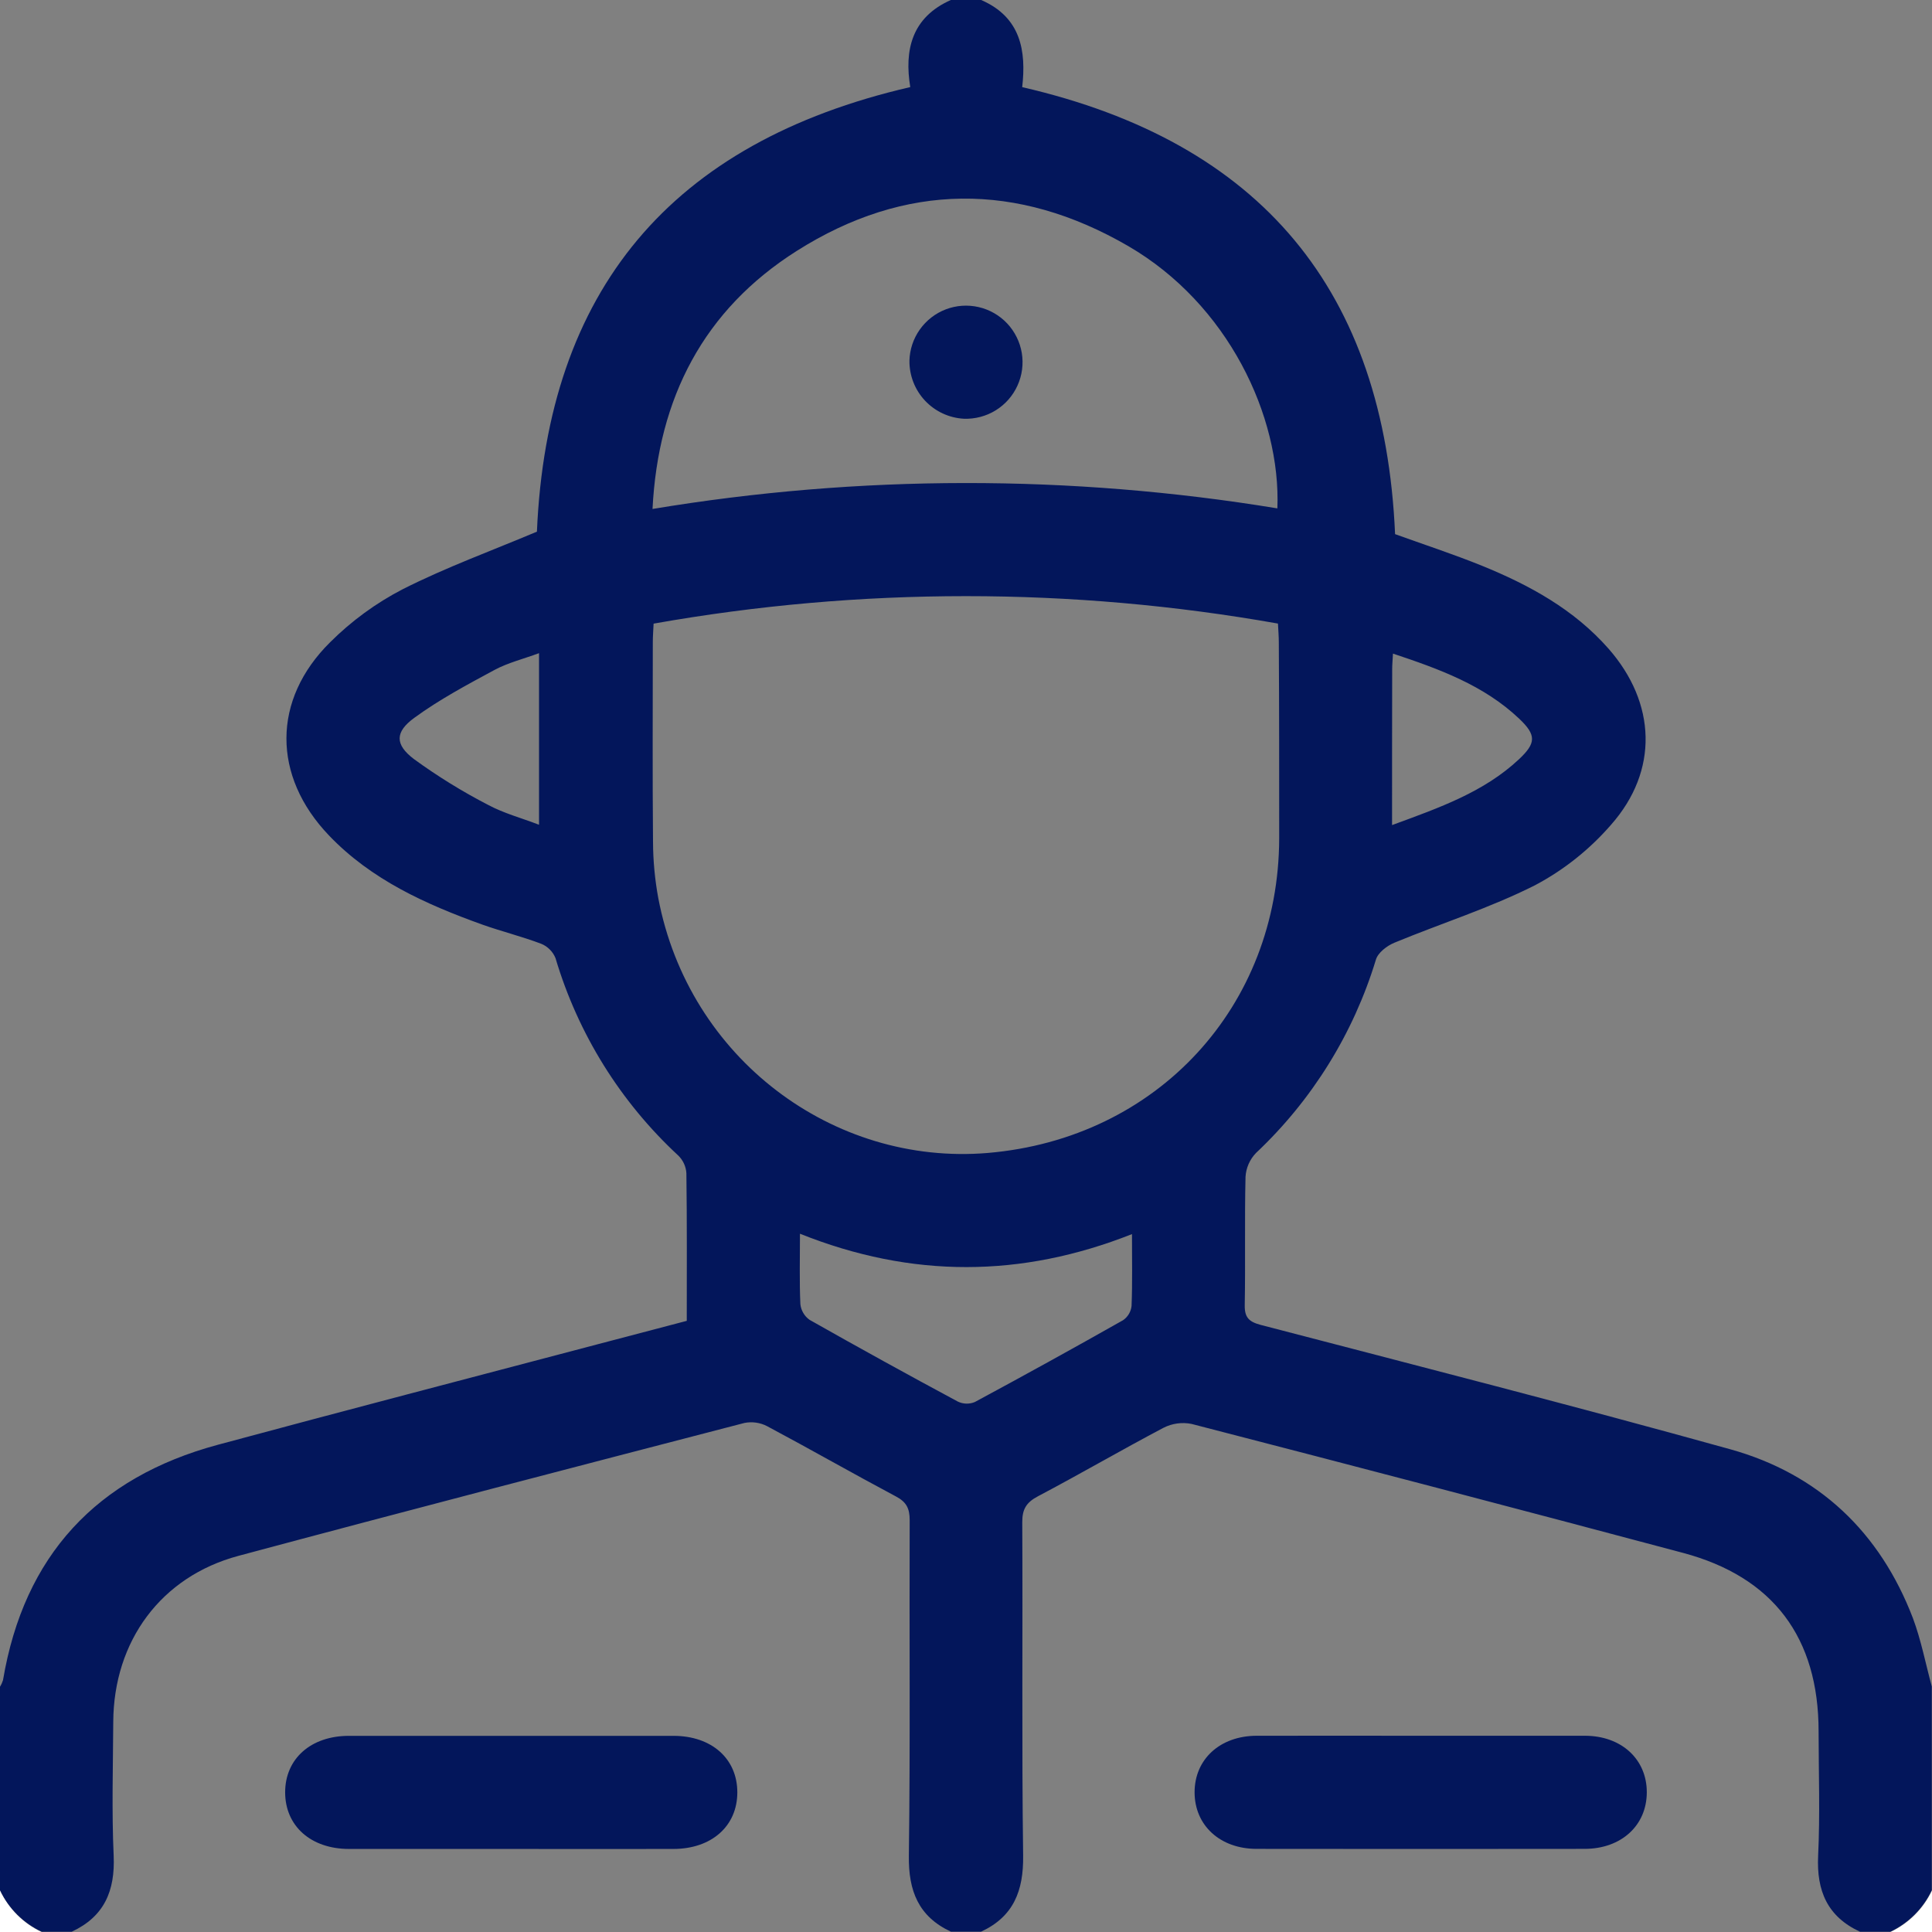 <svg width="66" height="66" viewBox="0 0 66 66" fill="none" xmlns="http://www.w3.org/2000/svg">
<rect x="0" y="0" width="66" height="66" fill="#808080" stroke="none"/>
<g clip-path="url(#clip0_268_389)">
<path d="M0 64.582V57.621C0.044 57.551 0.078 57.475 0.103 57.395C0.82 53.139 3.299 50.475 7.437 49.357C11.763 48.189 16.103 47.061 20.436 45.917L23.461 45.122C23.461 43.385 23.471 41.731 23.448 40.078C23.434 39.852 23.337 39.64 23.177 39.481C21.197 37.649 19.746 35.317 18.977 32.731C18.933 32.621 18.867 32.522 18.783 32.438C18.7 32.354 18.601 32.287 18.491 32.242C17.831 31.992 17.14 31.821 16.475 31.585C14.544 30.891 12.683 30.053 11.237 28.539C9.299 26.514 9.289 23.905 11.279 21.939C12.008 21.212 12.844 20.601 13.758 20.128C15.242 19.378 16.816 18.806 18.342 18.162C18.696 9.927 22.909 4.866 31.096 2.975C30.892 1.73 31.132 0.597 32.485 -0.001H33.515C34.882 0.59 35.06 1.749 34.92 2.977C43.091 4.859 47.295 9.933 47.658 18.247C48.618 18.594 49.636 18.926 50.626 19.327C52.248 19.986 53.772 20.82 54.95 22.16C56.58 24.016 56.667 26.329 55.036 28.175C54.305 29.018 53.426 29.718 52.441 30.24C50.896 31.02 49.232 31.543 47.631 32.206C47.378 32.311 47.069 32.548 47.002 32.787C46.236 35.306 44.824 37.582 42.907 39.387C42.694 39.608 42.567 39.897 42.549 40.203C42.514 41.663 42.549 43.124 42.522 44.584C42.515 45.005 42.663 45.154 43.069 45.261C48.422 46.657 53.783 48.029 59.112 49.51C62.131 50.353 64.221 52.338 65.347 55.276C65.628 56.027 65.781 56.832 65.993 57.613V64.574C65.699 65.196 65.197 65.698 64.575 65.992H63.544C62.429 65.478 62.053 64.598 62.11 63.397C62.178 61.984 62.127 60.565 62.126 59.148C62.126 55.94 60.574 53.87 57.492 53.048C51.903 51.559 46.308 50.091 40.708 48.644C40.383 48.578 40.045 48.624 39.75 48.774C38.309 49.533 36.901 50.354 35.46 51.114C35.066 51.322 34.92 51.549 34.922 52C34.942 55.798 34.901 59.597 34.952 63.395C34.967 64.593 34.626 65.474 33.515 65.989H32.485C31.375 65.472 31.031 64.593 31.048 63.394C31.099 59.573 31.061 55.751 31.076 51.93C31.076 51.539 30.971 51.315 30.614 51.125C29.138 50.339 27.685 49.509 26.209 48.722C25.97 48.597 25.696 48.558 25.431 48.61C19.665 50.108 13.898 51.607 8.143 53.151C5.498 53.862 3.884 56.062 3.869 58.822C3.86 60.347 3.815 61.873 3.883 63.394C3.936 64.595 3.561 65.475 2.449 65.991H1.424C0.801 65.7 0.297 65.202 0 64.582ZM22.328 21.304C22.316 21.556 22.301 21.745 22.301 21.935C22.301 24.211 22.287 26.486 22.308 28.761C22.311 29.405 22.371 30.047 22.488 30.681C23.527 36.149 28.456 39.829 33.74 39.387C39.554 38.894 43.685 34.365 43.699 28.64C43.699 26.407 43.699 24.175 43.686 21.942C43.686 21.737 43.668 21.53 43.657 21.302C36.602 20.052 29.383 20.053 22.329 21.304H22.328ZM43.637 17.372C43.762 14.21 41.941 10.385 38.552 8.412C34.761 6.207 30.92 6.227 27.219 8.571C24.042 10.582 22.483 13.592 22.291 17.387C29.358 16.212 36.569 16.206 43.637 17.367V17.372ZM27.328 42.146C27.328 43.01 27.307 43.782 27.342 44.552C27.353 44.658 27.387 44.761 27.442 44.854C27.496 44.947 27.569 45.026 27.657 45.088C29.335 46.038 31.024 46.969 32.723 47.881C32.813 47.924 32.911 47.947 33.011 47.95C33.111 47.952 33.21 47.934 33.302 47.895C35 46.981 36.688 46.049 38.367 45.099C38.447 45.044 38.515 44.971 38.565 44.887C38.615 44.802 38.646 44.708 38.656 44.611C38.687 43.82 38.67 43.027 38.67 42.159C34.892 43.653 31.149 43.674 27.328 42.146ZM18.415 22.313C17.876 22.512 17.351 22.64 16.89 22.888C15.955 23.392 15.007 23.898 14.152 24.523C13.489 25.007 13.489 25.434 14.135 25.927C14.943 26.516 15.795 27.043 16.684 27.501C17.208 27.782 17.807 27.942 18.414 28.175V22.313H18.415ZM47.558 28.185C49.176 27.591 50.689 27.062 51.89 25.938C52.478 25.385 52.488 25.111 51.898 24.552C50.688 23.405 49.167 22.855 47.586 22.328C47.575 22.551 47.559 22.7 47.559 22.848C47.555 24.576 47.555 26.311 47.555 28.184L47.558 28.185Z" fill="#03165B"/>
<path d="M0 64.582C0.294 65.205 0.795 65.706 1.418 66H0V64.582Z" fill="white"/>
<path d="M64.582 66C65.204 65.706 65.706 65.205 66 64.582V66H64.582Z" fill="white"/>
<path d="M17.468 63.163C15.62 63.163 13.773 63.163 11.925 63.163C10.62 63.163 9.743 62.38 9.741 61.231C9.74 60.082 10.619 59.299 11.922 59.299C15.617 59.299 19.312 59.299 23.006 59.299C24.312 59.299 25.188 60.08 25.188 61.23C25.188 62.38 24.312 63.16 23.007 63.163C21.163 63.166 19.317 63.166 17.468 63.163Z" fill="#03165B"/>
<path d="M48.599 59.296C50.447 59.296 52.293 59.296 54.141 59.296C55.391 59.296 56.259 60.099 56.257 61.228C56.256 62.357 55.389 63.157 54.14 63.16C50.403 63.165 46.665 63.165 42.927 63.16C41.678 63.16 40.809 62.356 40.809 61.227C40.809 60.098 41.678 59.3 42.928 59.296C44.815 59.292 46.707 59.296 48.599 59.296Z" fill="#03165B"/>
<path d="M31.068 12.32C31.078 11.938 31.202 11.567 31.424 11.255C31.646 10.943 31.955 10.703 32.313 10.567C32.671 10.431 33.061 10.405 33.434 10.491C33.807 10.577 34.146 10.772 34.408 11.051C34.67 11.331 34.843 11.681 34.906 12.059C34.968 12.437 34.917 12.825 34.758 13.173C34.6 13.522 34.342 13.815 34.016 14.017C33.691 14.218 33.312 14.318 32.93 14.305C32.423 14.278 31.947 14.056 31.6 13.687C31.253 13.317 31.062 12.828 31.068 12.32Z" fill="#03165B"/>
</g>
<defs>
<clipPath id="clip0_268_389">
<rect width="66" height="66" fill="white"/>
</clipPath>
</defs>
</svg>
